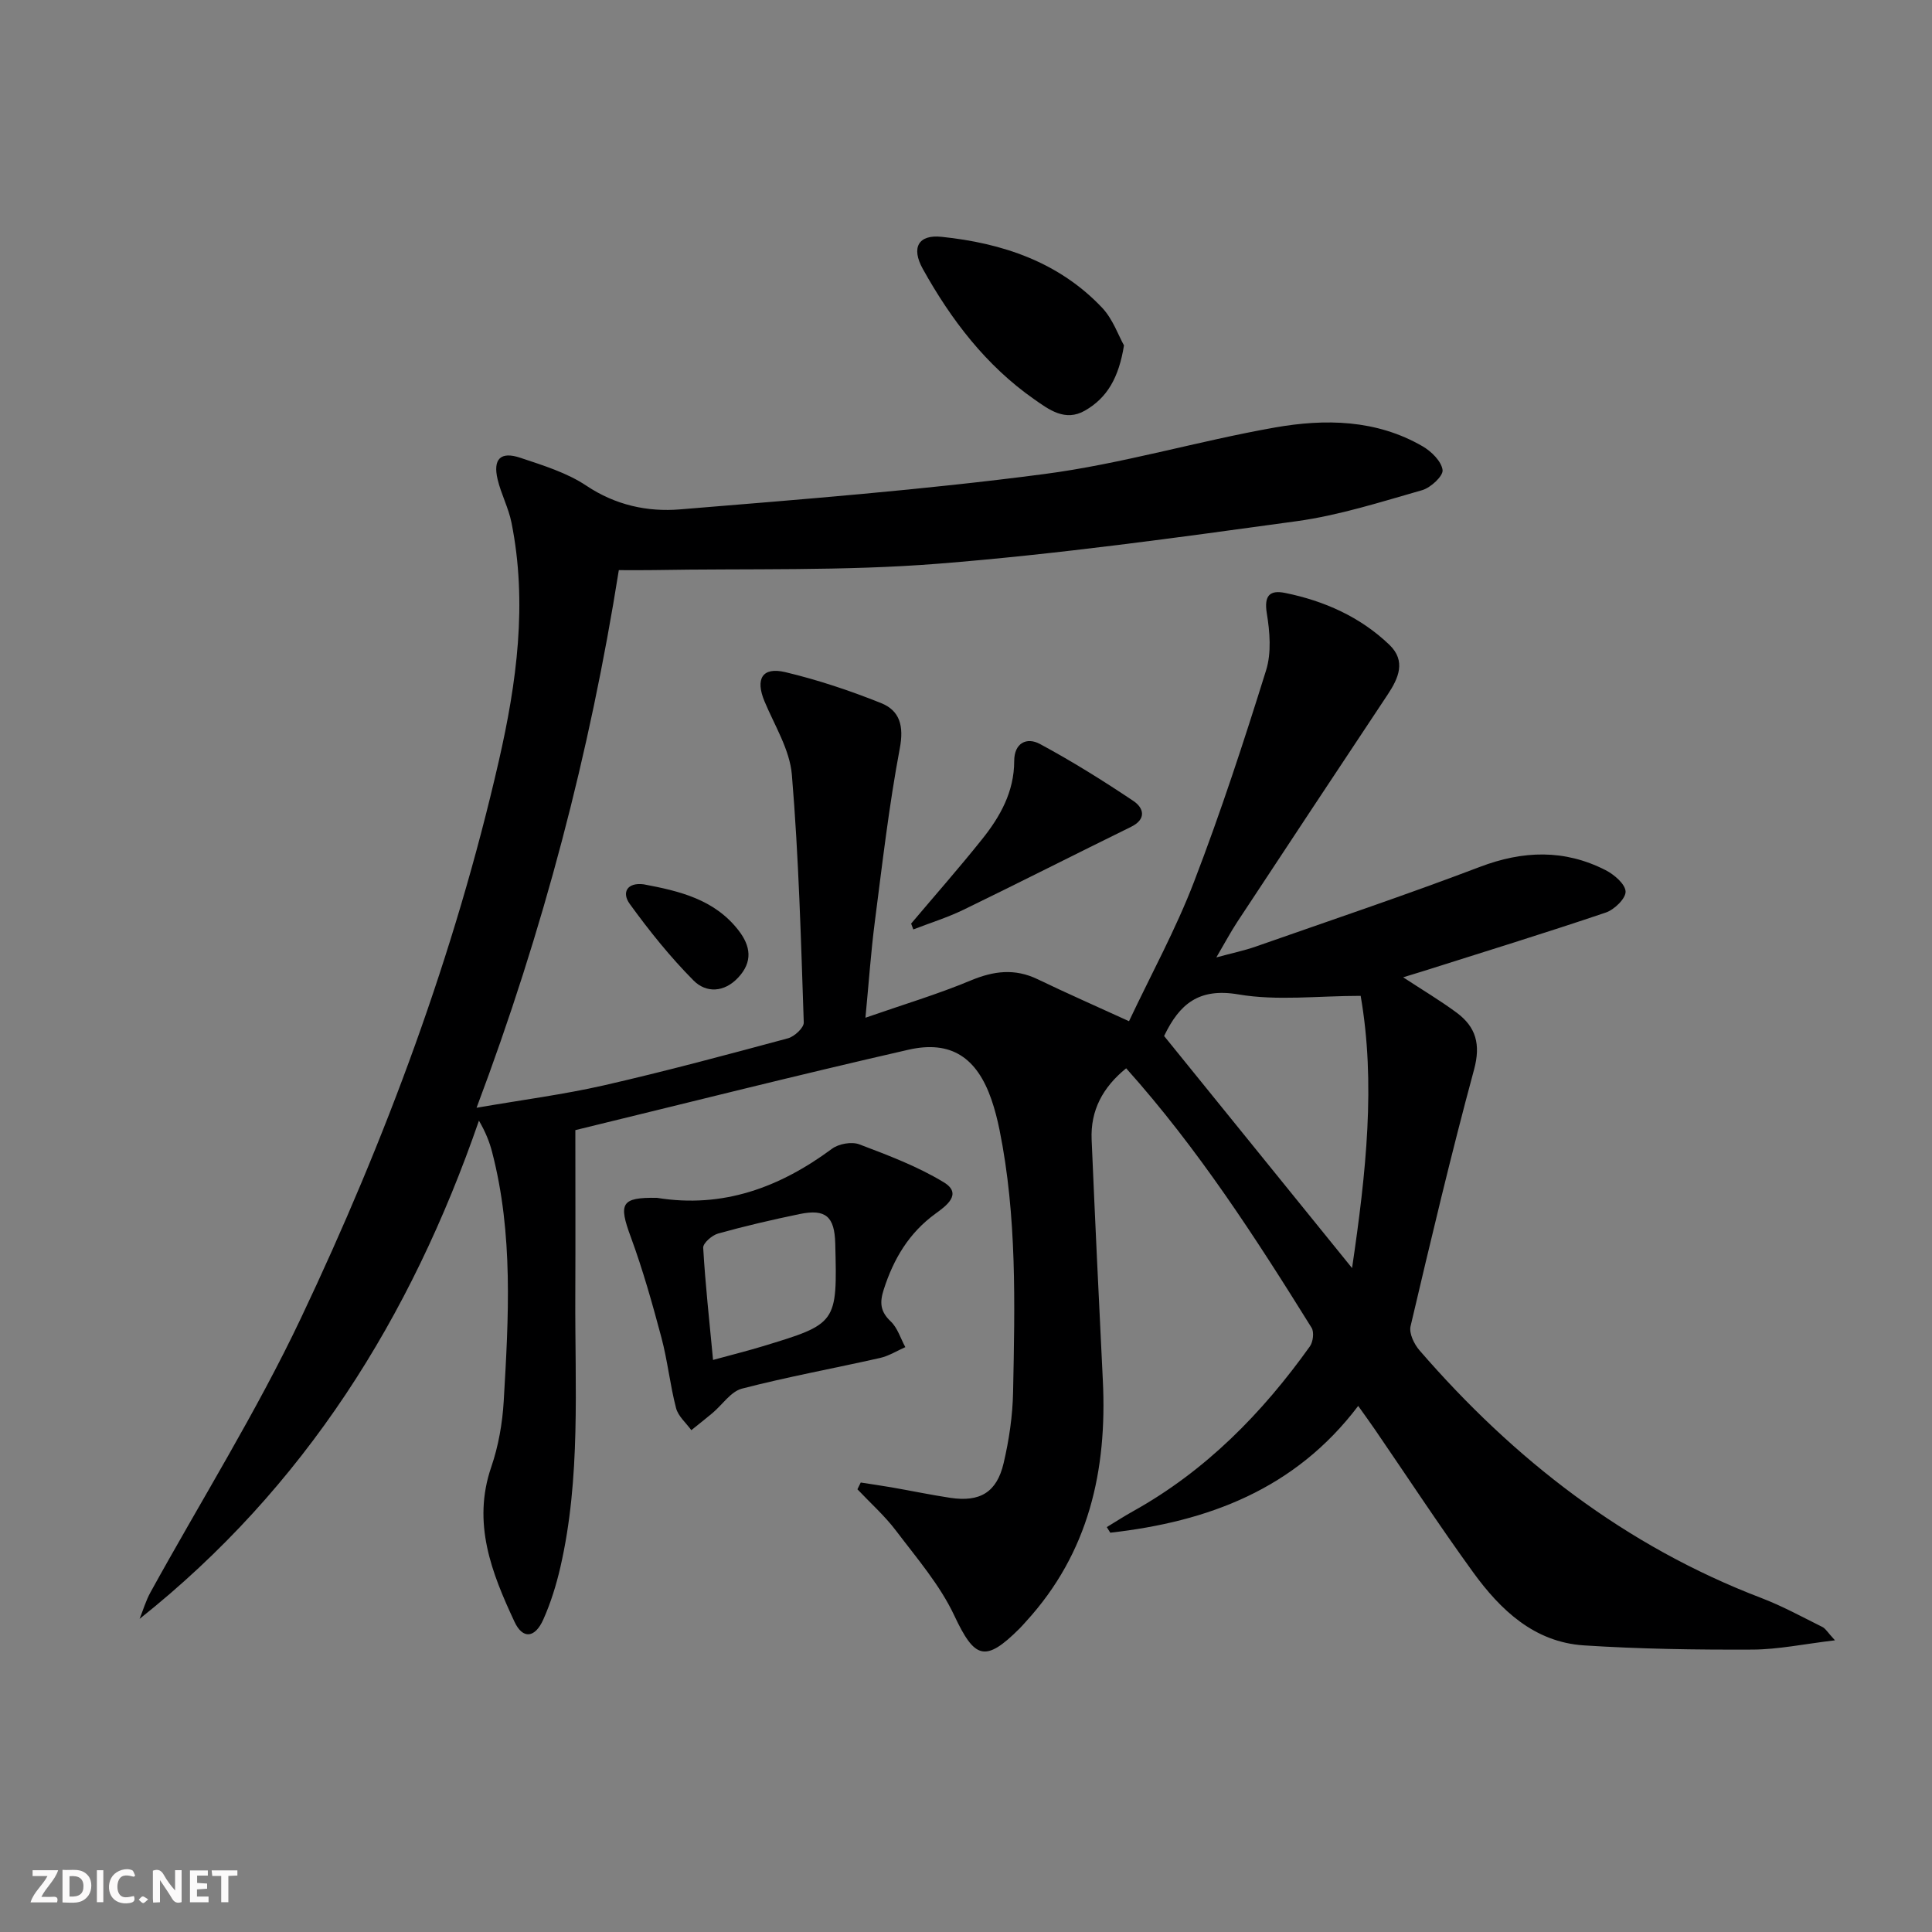 <svg enable-background="new 0 0 400 400" viewBox="0 0 400 400" xmlns="http://www.w3.org/2000/svg"><rect x="0" y="0" width="400" height="400" fill="#808080" stroke="none"/><g fill="#fbfafa"><path d="m37.59 393.81c-.92.31-1.52.05-2-.78-.7-1.2-1.52-2.34-2.47-3.78v4.59c-.55.03-.95.05-1.41.07-.03-.37-.06-.64-.06-.91 0-1.91 0-3.81 0-5.7 1.13-.41 1.77-.03 2.29.91.62 1.11 1.38 2.14 2.31 3.19v-4.2h1.35v6.61z"/><path d="m12.94 393.88v-6.75c1.9.19 3.93-.54 5.37 1.29.8 1.01.78 2.88.03 3.97-1.37 1.97-3.4 1.51-5.4 1.49m1.45-1.22c2.04.12 2.92-.58 2.89-2.21-.03-1.51-.98-2.19-2.89-2z"/><path d="m11.81 393.87h-5.49c.68-2.18 2.47-3.48 3.51-5.45h-3.08v-1.21h5.29c-.71 2.13-2.44 3.48-3.47 5.51.86 0 1.63.04 2.39-.01.79-.05 1.14.21.85 1.16"/><path d="m39.33 393.86v-6.61h3.7v1.07h-2.22v1.52c.68.04 1.34.09 2.07.13v1.07c-.72.05-1.38.09-2.1.14v1.48h2.4v1.19h-3.85z"/><path d="m27.71 388.56c-1.15-.3-2.46-.61-3.1.64-.37.73-.41 1.93-.06 2.67.63 1.35 1.99.93 3.17.68.35.94-.01 1.32-.93 1.46-1.62.25-3.05-.27-3.76-1.48-.73-1.25-.6-3.03.31-4.17.88-1.11 2.71-1.7 4-1.16.32.13.44.74.65 1.12-.1.08-.19.16-.28.24"/><path d="m49.15 387.24v1.07c-.59.02-1.17.05-1.87.08v5.44h-1.48v-5.44h-1.85c-.05-.4-.08-.73-.13-1.15z"/><path d="m20.06 387.21h1.33v6.62h-1.33z"/><path d="m30.68 393.25c-.49.38-.8.79-1.05.76-.32-.05-.6-.45-.9-.7.26-.24.51-.64.8-.67.29-.04.62.3 1.15.61"/></g><path d="m379.91 339.61c-6.41.76-11.76 1.9-17.12 1.92-11.62.05-23.26-.12-34.85-.87-10.29-.67-17.28-7.32-22.97-15.17-7.02-9.69-13.59-19.72-20.36-29.6-1.01-1.47-2.07-2.92-3.41-4.81-13.07 17.28-31.12 23.97-51.33 26.25-.24-.39-.48-.77-.72-1.16 1.82-1.1 3.61-2.27 5.47-3.3 15.01-8.36 26.7-20.28 36.58-34.12.66-.93.91-2.95.35-3.85-11.59-18.63-23.48-37.06-38.39-53.72-4.85 3.93-7.41 8.72-7.15 14.77.71 16.62 1.5 33.24 2.32 49.85.92 18.62-2.91 35.7-15.88 49.89-.45.49-.88 1-1.35 1.47-7.16 7.14-9.31 6.27-13.53-2.69-2.98-6.34-7.76-11.87-12.04-17.53-2.35-3.11-5.32-5.75-8.01-8.6.23-.47.46-.93.69-1.4 2.1.33 4.21.63 6.31.99 4.08.71 8.14 1.56 12.23 2.18 6.13.92 9.62-1.12 11.04-7.18 1.13-4.82 1.87-9.84 1.96-14.78.36-18.13.82-36.29-2.81-54.22-.43-2.11-.96-4.21-1.66-6.24-3-8.7-8.34-12.38-17.22-10.35-23.29 5.32-46.46 11.17-68.94 16.64 0 11.73.04 23.01-.01 34.29-.09 18.78 1.17 37.65-3.09 56.19-.85 3.69-1.99 7.38-3.53 10.83-1.72 3.87-4.26 4.14-5.97.48-4.73-10.13-8.8-20.42-4.81-32.05 1.49-4.34 2.31-9.05 2.58-13.64 1.01-17.28 2.02-34.59-2.42-51.62-.54-2.07-1.34-4.08-2.71-6.44-14.07 40.73-36.06 75.97-70.26 103.15.74-1.84 1.3-3.77 2.25-5.49 10.43-18.93 21.95-37.34 31.18-56.83 17.53-36.98 31.79-75.29 40.94-115.28 3.71-16.22 5.96-32.7 2.63-49.35-.61-3.07-2.16-5.94-2.88-8.99-.99-4.2.62-5.82 4.68-4.46 4.7 1.57 9.64 3.08 13.69 5.78 6.06 4.05 12.67 5.47 19.43 4.91 25.15-2.07 50.34-4.03 75.35-7.31 16.07-2.1 31.78-6.82 47.78-9.64 10.4-1.83 20.99-1.67 30.58 3.89 1.82 1.05 3.9 3.1 4.14 4.91.16 1.23-2.45 3.66-4.22 4.17-8.59 2.45-17.2 5.22-26.01 6.43-24.68 3.39-49.4 6.83-74.21 8.8-19.55 1.55-39.26.97-58.9 1.32-2.16.04-4.31.01-7.21.01-5.98 37.71-15.59 74.48-29.45 111.31 9.48-1.64 18.01-2.74 26.36-4.64 12.78-2.92 25.45-6.33 38.11-9.74 1.34-.36 3.3-2.18 3.27-3.27-.58-17.11-1.04-34.24-2.46-51.28-.43-5.2-3.58-10.21-5.67-15.22-1.93-4.63-.48-7.18 4.31-6.04 6.73 1.6 13.36 3.82 19.79 6.39 3.94 1.57 4.79 4.76 3.91 9.41-2.24 11.87-3.62 23.91-5.17 35.9-.8 6.19-1.23 12.43-1.94 19.85 7.86-2.74 14.97-4.86 21.79-7.71 4.77-1.99 9.13-2.54 13.86-.26 5.96 2.87 12.01 5.53 18.92 8.69 4.59-9.72 9.69-19.03 13.46-28.86 5.53-14.39 10.33-29.07 14.92-43.79 1.13-3.62.78-7.95.15-11.79-.61-3.71.64-4.87 3.79-4.23 8.11 1.65 15.54 4.95 21.58 10.73 3.5 3.36 1.92 6.91-.37 10.35-10.4 15.65-20.76 31.32-31.1 47.01-1.36 2.07-2.53 4.27-4.35 7.37 3.31-.9 5.79-1.41 8.15-2.24 15.49-5.43 31.05-10.66 46.39-16.49 8.96-3.41 17.51-3.68 26.02.65 1.79.91 4.1 2.88 4.17 4.44.06 1.43-2.33 3.76-4.09 4.35-12.56 4.25-25.24 8.15-37.89 12.16-1.23.39-2.47.76-4.07 1.25 3.94 2.59 7.64 4.78 11.07 7.32 4 2.96 5.02 6.56 3.61 11.78-4.77 17.61-8.97 35.38-13.15 53.15-.34 1.45.73 3.69 1.84 4.97 19.58 22.63 42.61 40.52 70.81 51.3 4.32 1.65 8.42 3.9 12.58 5.97.67.31 1.1 1.11 2.64 2.78zm-138.88-125.1c13.07 16.14 25.62 31.63 38.9 48.03 2.93-19.85 4.91-38.35 1.78-56.36-8.86 0-17.3 1.07-25.32-.3-8.25-1.41-12.2 2.07-15.31 8.48-.14.32-.24.63-.05.15z" fill="#000001"/><path d="m136.02 248c13.66 2.22 25.42-2.16 36.25-10.17 1.39-1.03 4.06-1.5 5.63-.91 5.98 2.27 12.07 4.56 17.5 7.86 4.01 2.43.37 4.97-1.7 6.48-5.51 4-8.69 9.37-10.73 15.72-.87 2.7-.73 4.55 1.44 6.6 1.42 1.34 2.04 3.52 3.03 5.33-1.74.76-3.41 1.83-5.23 2.24-9.52 2.15-19.15 3.9-28.59 6.35-2.31.6-4.06 3.33-6.1 5.05-1.44 1.21-2.93 2.37-4.39 3.55-1.09-1.51-2.73-2.89-3.16-4.57-1.25-4.79-1.75-9.78-3.02-14.56-1.87-7.01-3.84-14.03-6.34-20.83-2.6-7.02-2.01-8.26 5.41-8.14zm11.61 33.56c4.48-1.22 7.35-1.94 10.18-2.8 15.54-4.71 15.54-4.73 15.12-21.29-.14-5.61-1.97-7.23-7.39-6.11-5.66 1.17-11.3 2.48-16.86 4.03-1.26.35-3.14 1.99-3.09 2.94.43 7.5 1.26 14.98 2.04 23.23z" fill="#000001"/><path d="m232.71 71.51c-1.07 6.66-3.46 10.85-8.08 13.5-4.11 2.36-7.48-.22-10.49-2.33-9.99-6.98-17.22-16.47-23.08-27-2.46-4.42-.92-7.15 3.86-6.65 12.61 1.3 24.3 5.21 33.27 14.69 2.24 2.38 3.39 5.8 4.52 7.79z" fill="#000001"/><path d="m188.64 191.22c4.9-5.8 9.92-11.5 14.66-17.43 3.78-4.71 6.68-9.88 6.68-16.23 0-3.73 2.58-5 5.32-3.53 6.65 3.58 13.09 7.6 19.37 11.81 2.12 1.42 2.78 3.75-.52 5.36-11.57 5.68-23.07 11.52-34.66 17.15-3.34 1.62-6.92 2.73-10.4 4.08-.15-.39-.3-.8-.45-1.21z" fill="#000001"/><path d="m133.27 183.09c7.4 1.39 14.62 3.1 19.6 9.49 2.59 3.32 3 6.56-.03 9.81-2.9 3.12-6.65 3.24-9.26.6-4.82-4.86-9.16-10.27-13.19-15.83-1.71-2.34-.59-4.51 2.88-4.07z" fill="#000001"/></svg>